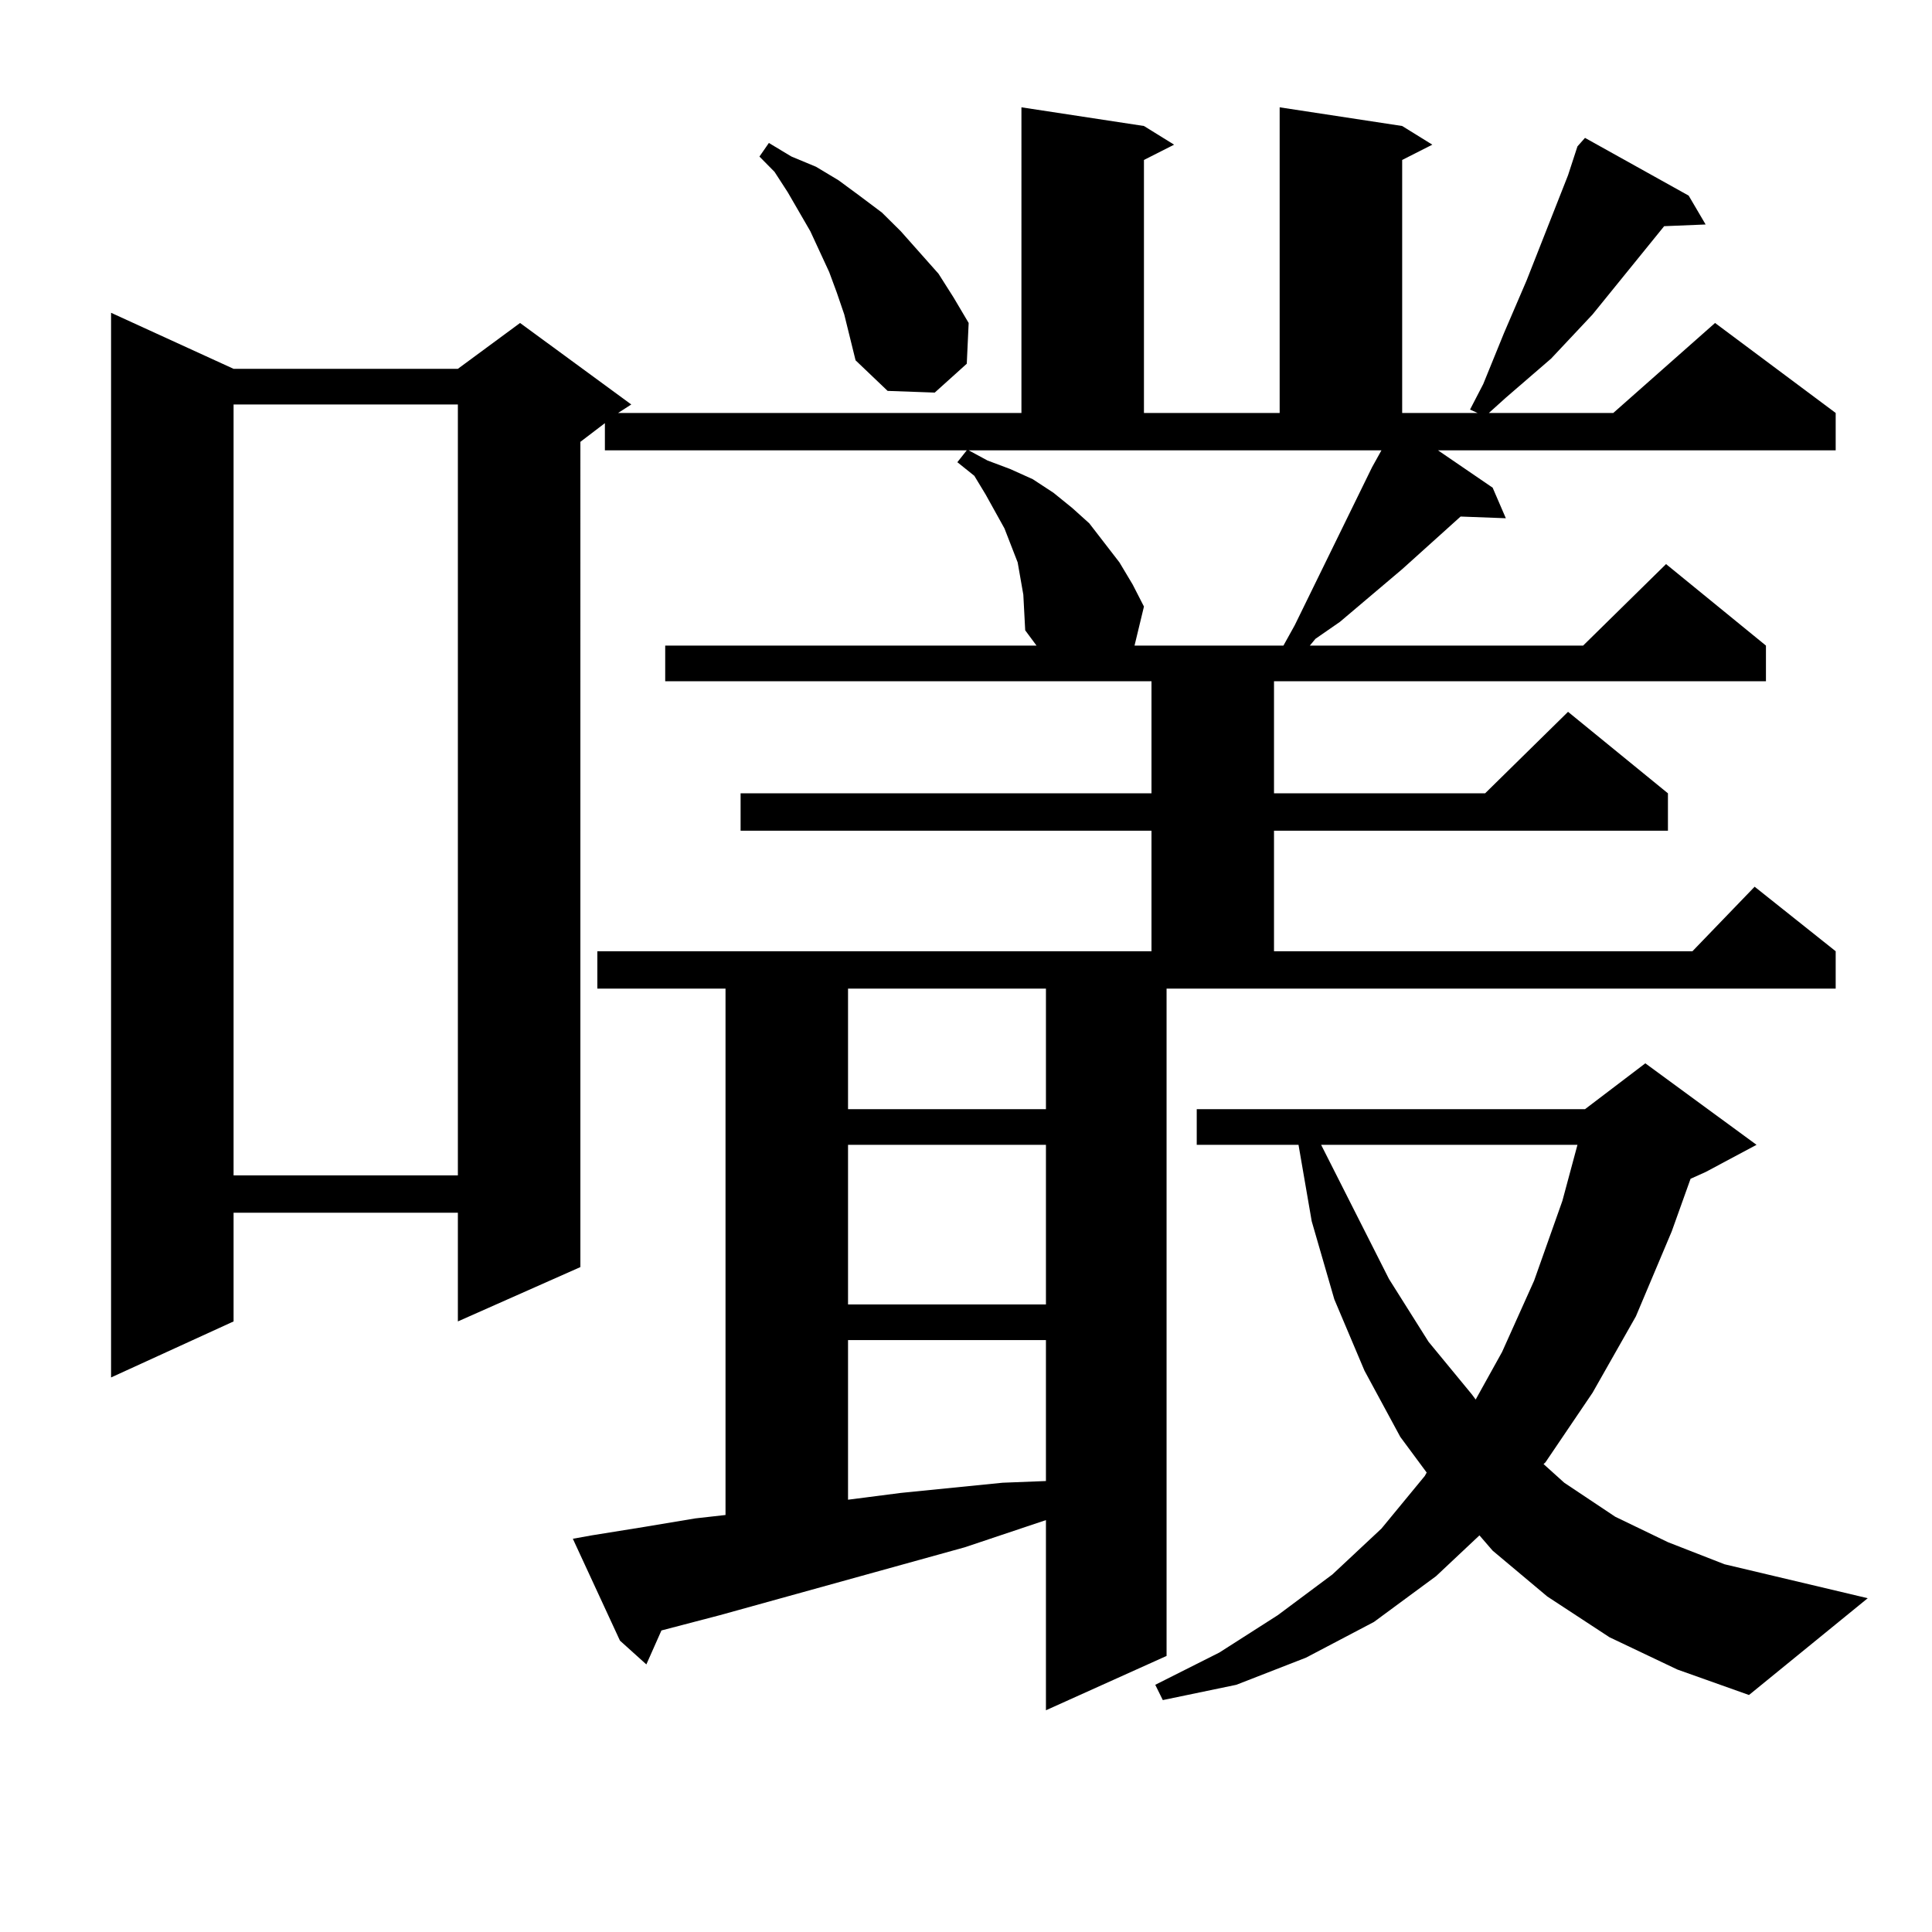 <?xml version="1.0" encoding="utf-8"?>
<!-- Generator: Adobe Illustrator 16.0.0, SVG Export Plug-In . SVG Version: 6.00 Build 0)  -->
<!DOCTYPE svg PUBLIC "-//W3C//DTD SVG 1.1//EN" "http://www.w3.org/Graphics/SVG/1.1/DTD/svg11.dtd">
<svg version="1.1" id="图层_1" xmlns="http://www.w3.org/2000/svg" xmlns:xlink="http://www.w3.org/1999/xlink" x="0px" y="0px"
	 width="1000px" height="1000px" viewBox="0 0 1000 1000" enable-background="new 0 0 1000 1000" xml:space="preserve">
<path d="M306.261,794.707l27.316-4.395l26.341-4.395l15.609-1.758V511.699h-66.34v-19.336H596.01v-62.402H383.332v-19.336H596.01
	v-58.008H344.309V334.16h192.19l-5.854-7.91l-0.976-18.457l-2.927-16.699l-6.829-17.578l-4.878-8.789l-4.878-8.789l-5.854-9.668
	l-8.78-7.031l4.878-6.152H313.09v-14.063l-12.683,9.668V655.84l-63.413,28.125v-56.25H120.899v56.25l-63.413,29.004V161.895
	l63.413,29.004h116.095l32.194-23.73l57.56,42.188l-6.829,4.395h208.775V55.547l63.413,9.668l15.609,9.668l-15.609,7.91V213.75
	h70.242V55.547l63.413,9.668l15.609,9.668l-15.609,7.91V213.75h39.023l-3.902-1.758l6.829-13.184l10.731-26.367l11.707-27.246
	l21.463-54.492l4.878-14.941l3.902-4.395l53.657,29.883l8.78,14.941l-21.463,0.879l-37.072,45.703l-21.463,22.852L779.42,205.84
	l-8.78,7.91h64.389l52.682-46.582l62.438,46.582v19.336H744.299l28.292,19.336l6.829,15.82l-23.414-0.879l-30.243,27.246
	l-32.194,27.246l-12.683,8.789l-2.927,3.516h141.46l42.926-42.188l51.706,42.188v18.457H659.423v58.008h109.266l42.926-42.188
	l51.706,42.188v19.336H659.423v62.402h216.58l32.194-33.398l41.95,33.398v19.336H603.814v345.41l-62.438,28.125v-98.438
	l-41.95,14.063l-126.826,35.156l-30.243,7.91l-7.805,17.578l-13.658-12.305l-24.39-52.734L306.261,794.707z M120.899,209.355
	v399.023h116.095V209.355H120.899z M436.989,162.773l-3.902-11.426l-3.902-10.547l-9.756-21.094l-11.707-20.215l-6.829-10.547
	l-7.805-7.91l4.878-7.031l11.707,7.031l12.683,5.273l11.707,7.031l10.731,7.91l11.707,8.789l9.756,9.668l19.512,21.973l7.805,12.305
	l7.805,13.184l-0.976,21.094l-16.585,14.941l-24.39-0.879l-16.585-15.82L436.989,162.773z M438.94,511.699v62.402h102.437v-62.402
	H438.94z M438.94,592.559v82.617h102.437v-82.617H438.94z M438.94,693.633v82.617l27.316-3.516l26.341-2.637l26.341-2.637
	l22.438-0.879v-72.949H438.94z M511.134,238.359l11.707,4.395l11.707,5.273l10.731,7.031l9.756,7.91l8.78,7.91l15.609,20.215
	l6.829,11.426l5.854,11.426l-4.878,20.215h77.071l5.854-10.547l39.999-81.738l4.878-8.789H501.378L511.134,238.359z
	 M833.077,847.441l-32.194-21.094l-28.292-23.73l-6.829-7.91l-22.438,21.094l-32.194,23.73l-35.121,18.457l-36.097,14.063
	l-38.048,7.91l-3.902-7.91l33.17-16.699l30.243-19.336l28.292-21.094l25.365-23.73l22.438-27.246l0.976-1.758l-13.658-18.457
	l-18.536-34.277l-15.609-36.914l-11.707-40.43l-6.829-39.551h-52.682v-18.457h200.971l31.219-23.73l57.56,42.188l-26.341,14.063
	l-7.805,3.516l-9.756,27.246l-18.536,43.945l-22.438,39.551l-24.39,36.035l-0.976,0.879l10.731,9.668l26.341,17.578l27.316,13.184
	l29.268,11.426l74.145,17.578l-61.462,50.098l-37.072-13.184L833.077,847.441z M683.813,592.559l35.121,69.434l20.487,32.52
	l22.438,27.246l1.951,2.637l13.658-24.609l16.585-36.914l14.634-41.309l7.805-29.004H683.813z"/>
</svg>
